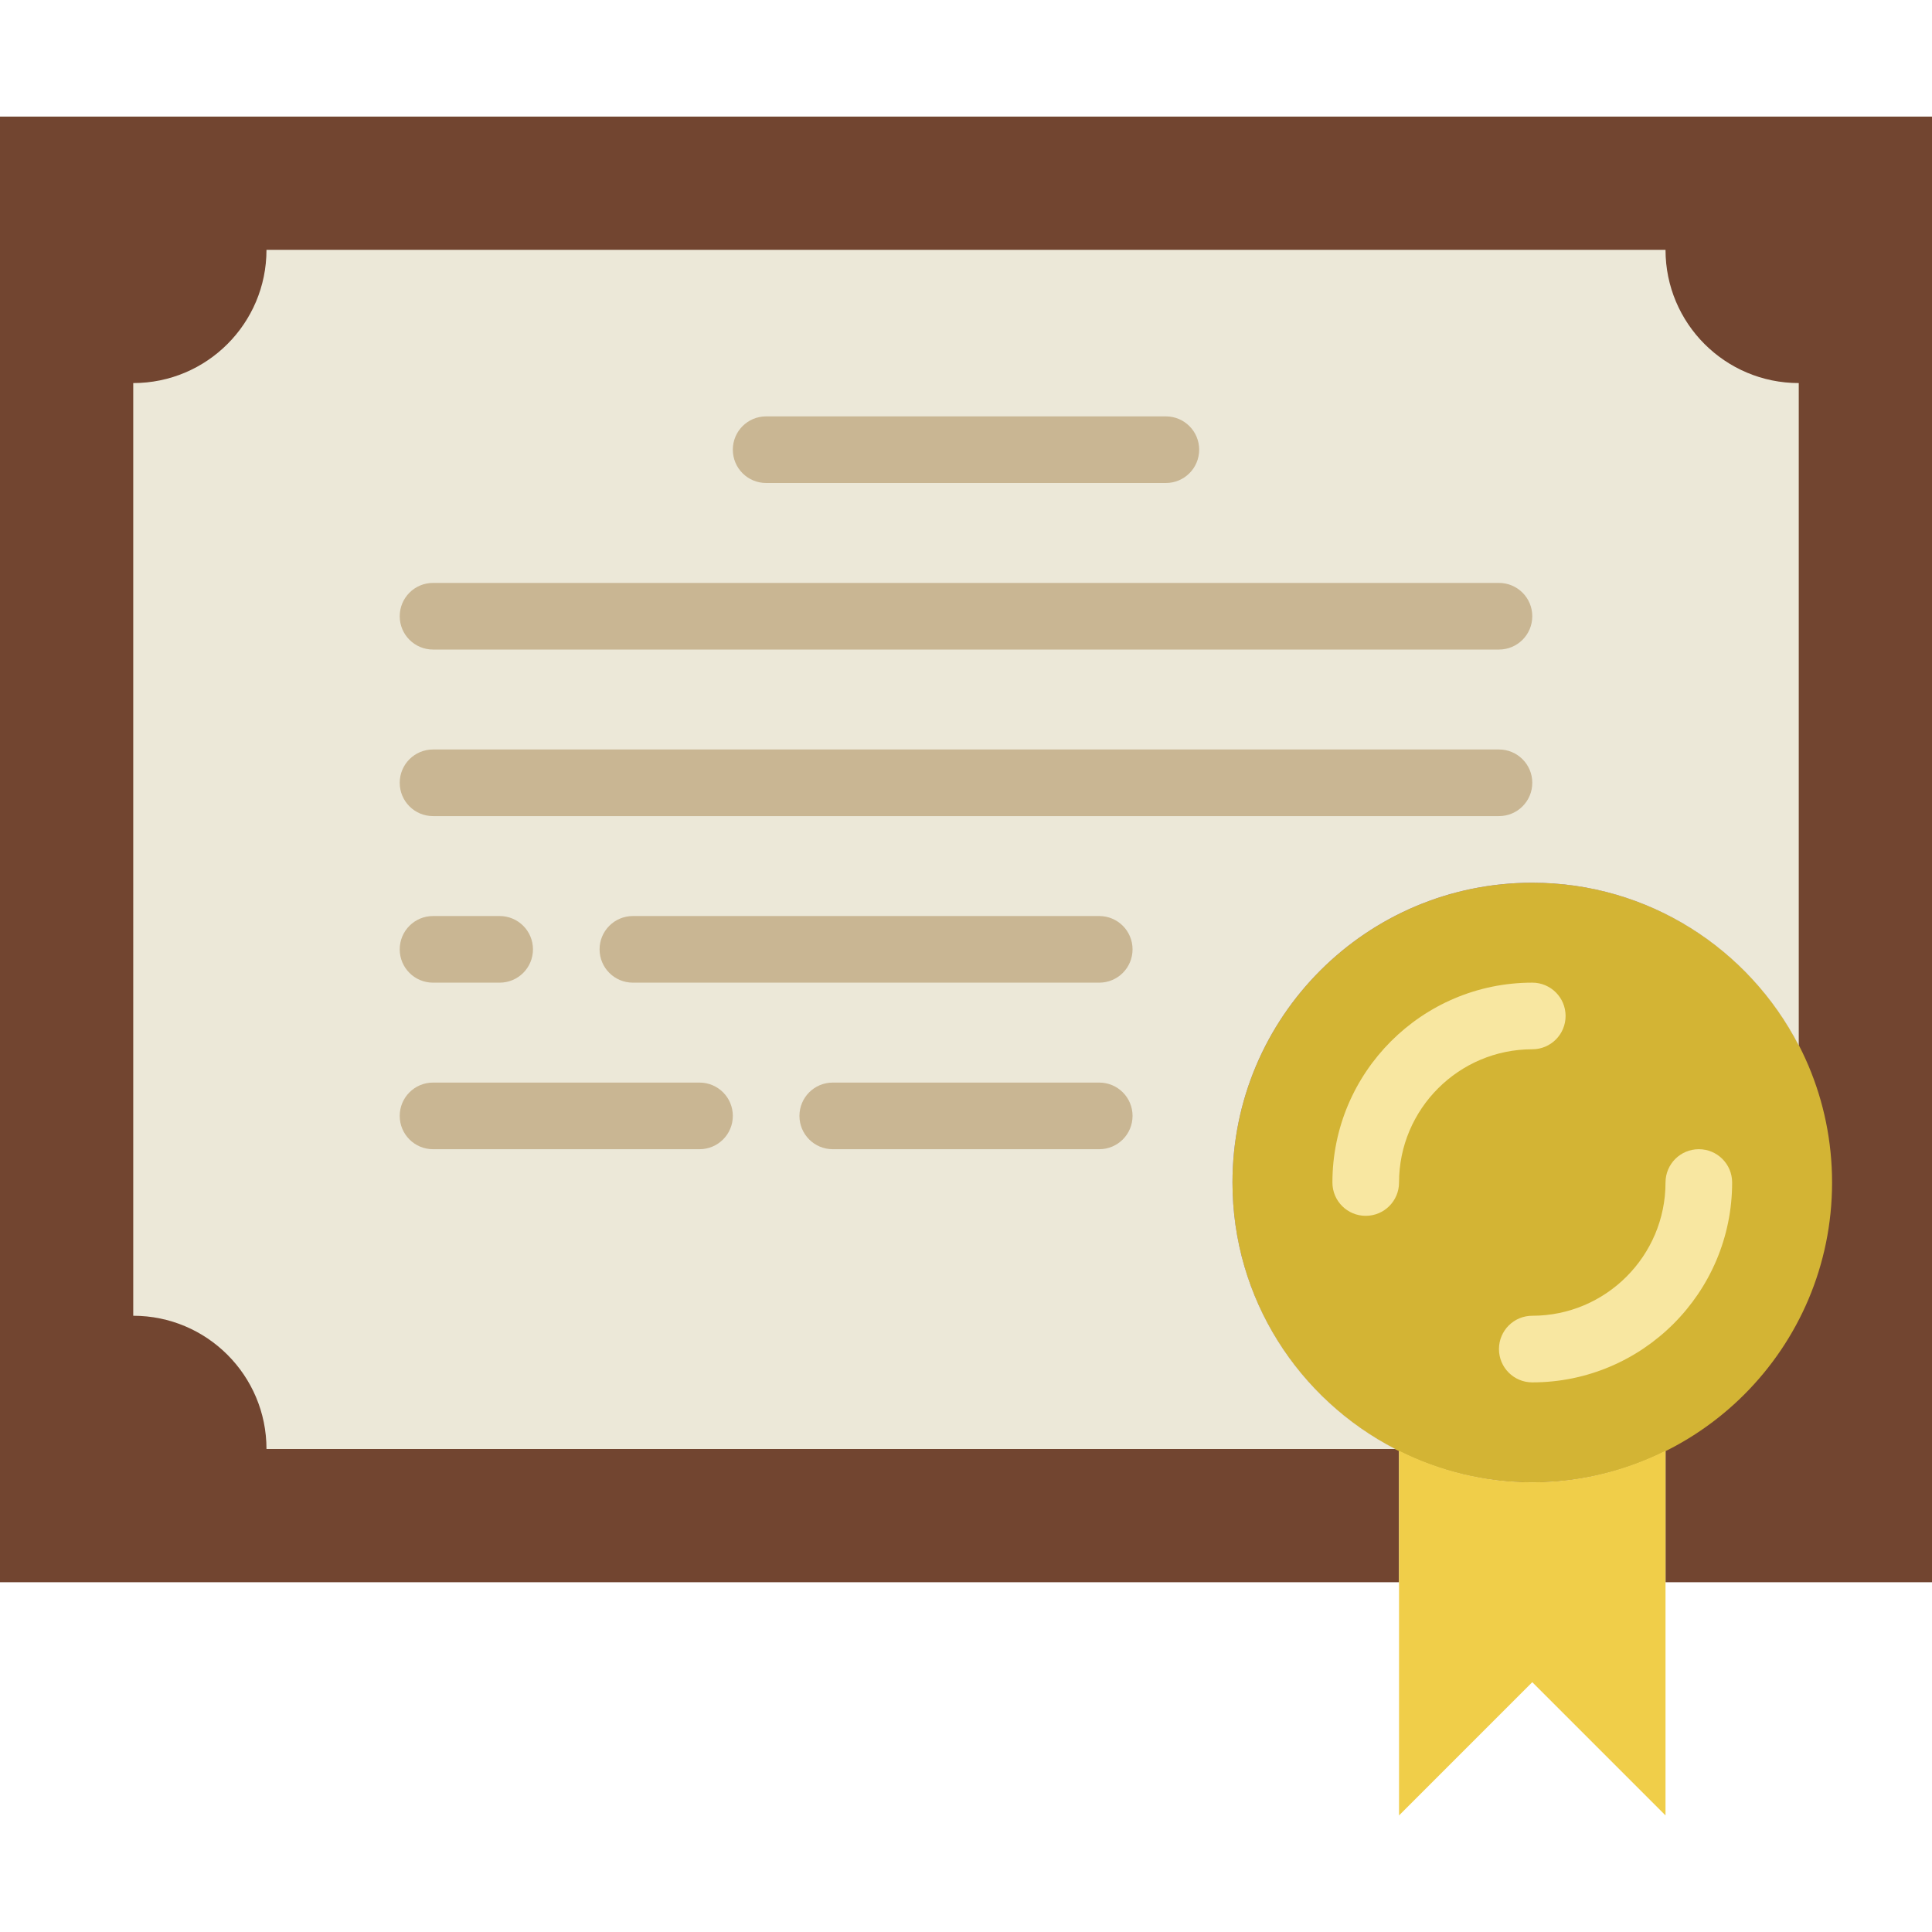 <?xml version="1.0" encoding="iso-8859-1"?>
<!-- Generator: Adobe Illustrator 19.0.0, SVG Export Plug-In . SVG Version: 6.00 Build 0)  -->
<svg width="70px" height="70px" version="1.1" id="Layer_1" xmlns="http://www.w3.org/2000/svg" xmlns:xlink="http://www.w3.org/1999/xlink" x="0px" y="0px"
	 viewBox="0 0 512 512" style="enable-background:new 0 0 512 512;" xml:space="preserve">
<g>
	<path style="fill:#724530;" d="M0,30.897V419.31h370.759v-34.842c10.646,5.305,22.607,8.36,35.31,8.36s24.664-3.054,35.31-8.36
		v34.842H512V30.897H0z"/>
	<path style="fill:#D3B434;" d="M485.517,313.379c0-43.882-35.566-79.448-79.448-79.448s-79.448,35.566-79.448,79.448
		s35.566,79.448,79.448,79.448S485.517,357.261,485.517,313.379"/>
	<g>
		<path style="fill:#F8E7A1;" d="M406.069,366.345c-4.882,0-8.828-3.946-8.828-8.828c0-4.882,3.946-8.828,8.828-8.828
			c19.474,0,35.31-15.837,35.31-35.31c0-4.882,3.946-8.828,8.828-8.828c4.882,0,8.828,3.946,8.828,8.828
			C459.034,342.59,435.279,366.345,406.069,366.345"/>
		<path style="fill:#F8E7A1;" d="M361.931,322.207c-4.882,0-8.828-3.946-8.828-8.828c0-29.21,23.755-52.966,52.966-52.966
			c4.882,0,8.828,3.946,8.828,8.828c0,4.882-3.946,8.828-8.828,8.828c-19.474,0-35.31,15.837-35.31,35.31
			C370.759,318.261,366.813,322.207,361.931,322.207"/>
	</g>
	<path style="fill:#ECE8D8;" d="M326.621,313.379c0-43.882,35.566-79.448,79.448-79.448c30.791,0,57.432,17.549,70.621,43.158
		V101.517c-19.5,0-35.31-15.81-35.31-35.31H70.621c0,19.5-15.81,35.31-35.31,35.31V348.69c19.5,0,35.31,15.81,35.31,35.31h299.158
		C344.17,370.812,326.621,344.17,326.621,313.379"/>
	<path style="fill:#F0CE49;" d="M406.069,392.828c-12.703,0-24.664-3.054-35.31-8.36v96.636l35.31-35.31l35.31,35.31v-96.636
		C430.733,389.773,418.772,392.828,406.069,392.828"/>
	<g>
		<path style="fill:#C9B693;" d="M308.966,128H203.034c-4.882,0-8.828-3.946-8.828-8.828c0-4.882,3.946-8.828,8.828-8.828h105.931
			c4.882,0,8.828,3.946,8.828,8.828C317.793,124.054,313.847,128,308.966,128"/>
		<path style="fill:#C9B693;" d="M397.241,172.138H114.759c-4.882,0-8.828-3.946-8.828-8.828c0-4.882,3.946-8.828,8.828-8.828
			h282.483c4.882,0,8.828,3.946,8.828,8.828C406.069,168.192,402.123,172.138,397.241,172.138"/>
		<path style="fill:#C9B693;" d="M397.241,216.276H114.759c-4.882,0-8.828-3.946-8.828-8.828s3.946-8.828,8.828-8.828h282.483
			c4.882,0,8.828,3.946,8.828,8.828S402.123,216.276,397.241,216.276"/>
		<path style="fill:#C9B693;" d="M291.31,260.414H167.724c-4.882,0-8.828-3.946-8.828-8.828s3.946-8.828,8.828-8.828H291.31
			c4.882,0,8.828,3.946,8.828,8.828S296.192,260.414,291.31,260.414"/>
		<path style="fill:#C9B693;" d="M132.414,260.414h-17.655c-4.882,0-8.828-3.946-8.828-8.828s3.946-8.828,8.828-8.828h17.655
			c4.882,0,8.828,3.946,8.828,8.828S137.295,260.414,132.414,260.414"/>
		<path style="fill:#C9B693;" d="M185.379,304.552h-70.621c-4.882,0-8.828-3.946-8.828-8.828c0-4.882,3.946-8.828,8.828-8.828
			h70.621c4.882,0,8.828,3.946,8.828,8.828C194.207,300.606,190.261,304.552,185.379,304.552"/>
		<path style="fill:#C9B693;" d="M291.31,304.552H220.69c-4.882,0-8.828-3.946-8.828-8.828c0-4.882,3.946-8.828,8.828-8.828h70.621
			c4.882,0,8.828,3.946,8.828,8.828C300.138,300.606,296.192,304.552,291.31,304.552"/>
	</g>
</g>

</svg>
